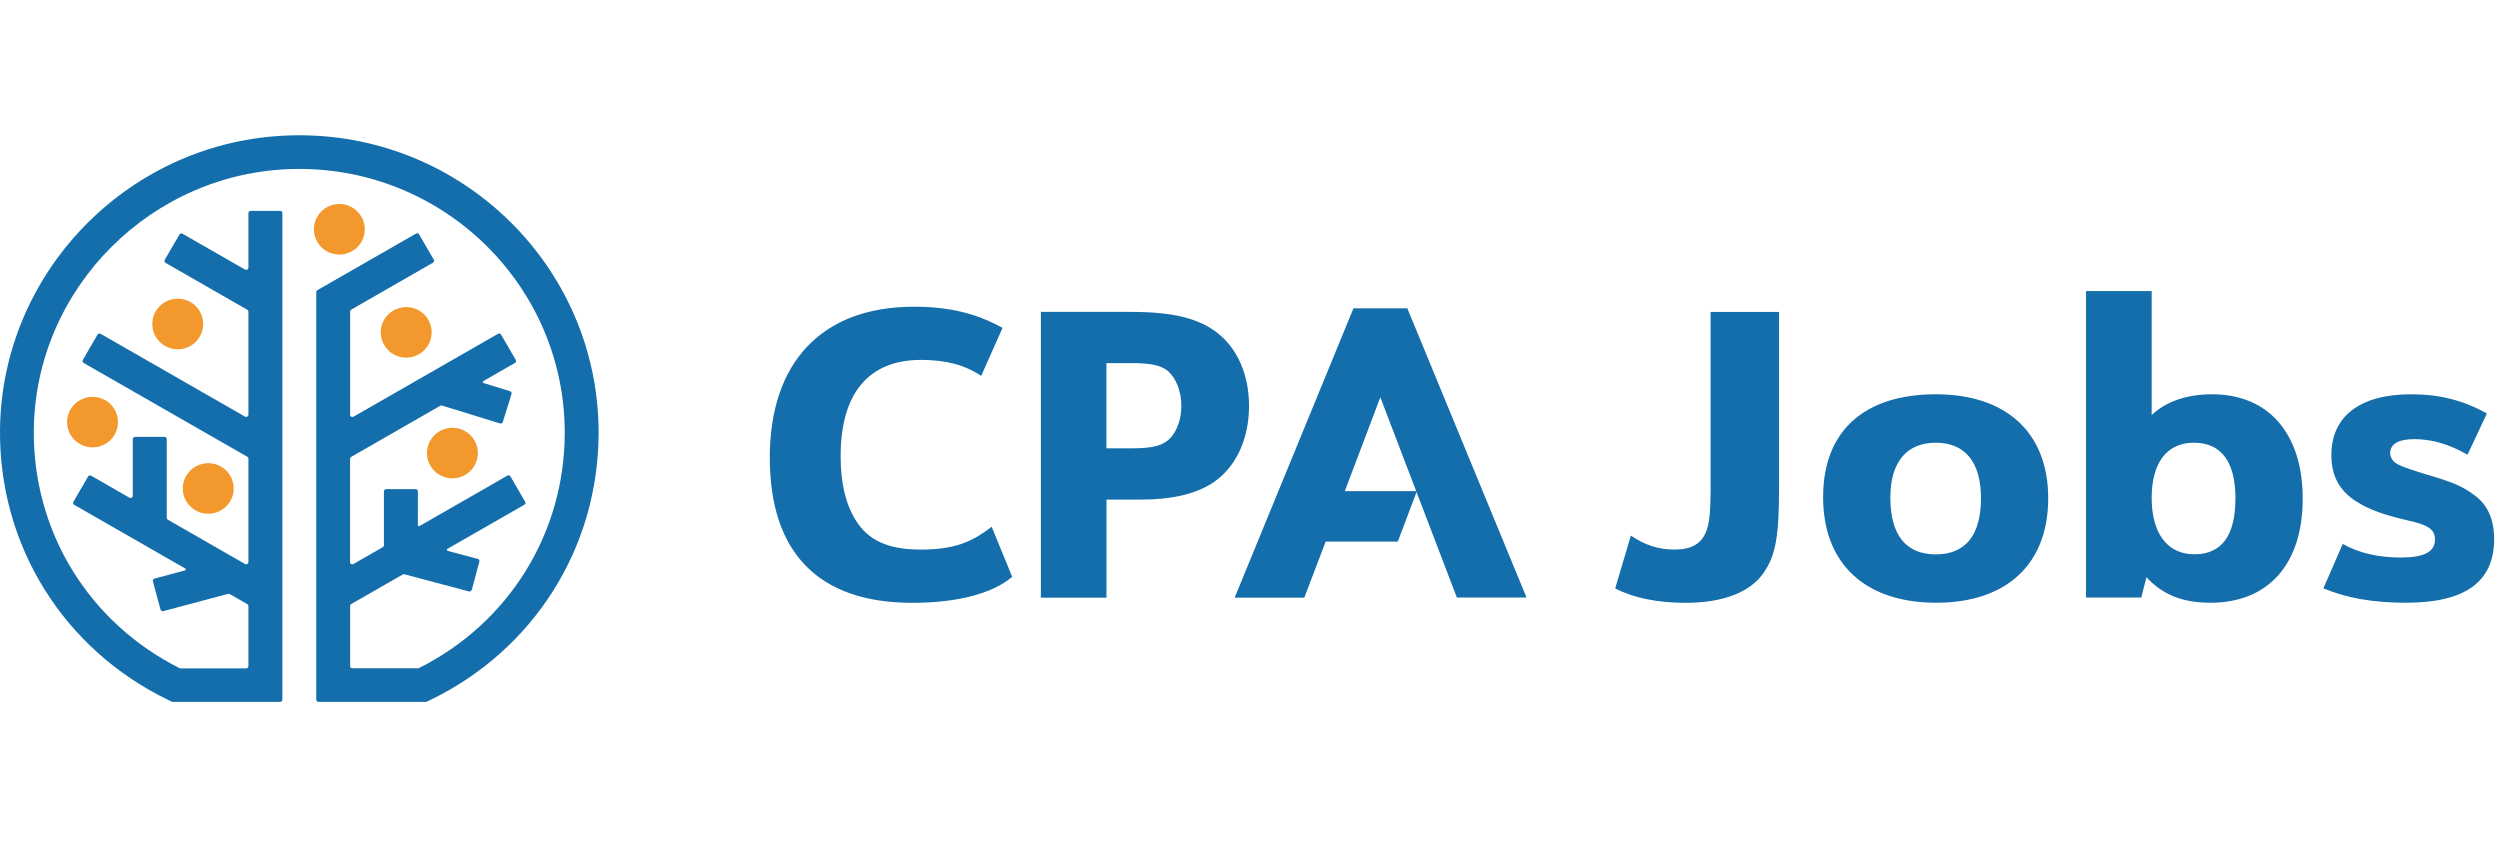 <svg width="186" height="63" viewBox="0 0 186 63" fill="none" xmlns="http://www.w3.org/2000/svg">
<path d="M20.981 10.101C9.357 10.751 0.127 20.376 0.001 31.946C-0.091 40.59 4.736 48.329 12.553 52.095L12.815 52.22H20.84C20.932 52.22 21.009 52.144 21.009 52.052V15.856C21.009 15.764 20.932 15.688 20.84 15.688H18.652C18.559 15.688 18.483 15.764 18.483 15.856V19.91C18.483 20.04 18.341 20.121 18.232 20.056L13.579 17.39C13.497 17.341 13.393 17.373 13.35 17.449L12.259 19.33C12.21 19.411 12.242 19.514 12.319 19.557L18.401 23.047C18.456 23.08 18.483 23.134 18.483 23.194V30.851C18.483 30.981 18.341 31.063 18.232 30.997L7.486 24.836C7.404 24.787 7.3 24.82 7.256 24.895L6.165 26.776C6.116 26.857 6.149 26.96 6.225 27.003L18.401 33.984C18.456 34.016 18.483 34.07 18.483 34.13V41.815C18.483 41.945 18.341 42.026 18.232 41.961L12.488 38.666C12.433 38.633 12.406 38.579 12.406 38.52V32.672C12.406 32.58 12.33 32.504 12.237 32.504H10.049C9.957 32.504 9.88 32.58 9.88 32.672V36.883C9.88 37.013 9.739 37.094 9.629 37.029L6.782 35.393C6.7 35.344 6.596 35.376 6.553 35.452L5.462 37.333C5.413 37.414 5.445 37.517 5.522 37.56L13.775 42.291C13.841 42.329 13.83 42.427 13.753 42.443L11.495 43.045C11.408 43.066 11.353 43.158 11.375 43.251L11.942 45.348C11.964 45.435 12.057 45.489 12.15 45.467L16.972 44.183C17.015 44.172 17.059 44.177 17.097 44.199L18.401 44.947C18.456 44.979 18.483 45.034 18.483 45.093V49.559C18.483 49.651 18.407 49.727 18.314 49.727H13.393C6.586 46.323 2.402 39.495 2.516 31.886C2.685 21.367 11.331 12.761 21.903 12.572C32.961 12.371 42.016 21.248 42.016 32.19C42.016 39.674 37.854 46.367 31.139 49.721H26.218C26.125 49.721 26.049 49.645 26.049 49.553V45.088C26.049 45.028 26.082 44.974 26.131 44.941L29.966 42.741C30.004 42.72 30.047 42.714 30.091 42.725L34.892 44.004C34.979 44.026 35.072 43.977 35.099 43.885L35.666 41.787C35.688 41.701 35.639 41.609 35.546 41.581L33.31 40.985C33.239 40.964 33.222 40.872 33.288 40.834L39.01 37.555C39.092 37.506 39.119 37.409 39.07 37.327L37.979 35.447C37.93 35.365 37.832 35.338 37.75 35.387L31.215 39.137C31.16 39.17 31.089 39.132 31.089 39.067V36.558C31.089 36.466 31.013 36.39 30.92 36.39H28.733C28.64 36.39 28.564 36.466 28.564 36.558V40.563C28.564 40.622 28.531 40.676 28.482 40.709L26.294 41.961C26.18 42.026 26.044 41.945 26.044 41.815V34.141C26.044 34.081 26.076 34.027 26.125 33.994L32.753 30.19C32.791 30.168 32.84 30.163 32.89 30.174L37.199 31.502C37.286 31.529 37.385 31.48 37.412 31.393L38.056 29.317C38.083 29.231 38.034 29.133 37.946 29.106L35.983 28.499C35.912 28.477 35.901 28.385 35.966 28.348L38.312 27.003C38.394 26.955 38.421 26.857 38.372 26.776L37.281 24.895C37.232 24.814 37.134 24.787 37.052 24.836L26.3 31.003C26.185 31.068 26.049 30.987 26.049 30.857V23.183C26.049 23.123 26.082 23.069 26.131 23.037L32.213 19.546C32.295 19.498 32.322 19.4 32.273 19.319L31.182 17.438C31.133 17.357 31.035 17.33 30.953 17.379L23.611 21.59C23.556 21.622 23.529 21.676 23.529 21.736V52.052C23.529 52.144 23.605 52.22 23.698 52.22H31.722L31.984 52.095C39.725 48.361 44.536 40.731 44.536 32.184C44.541 19.563 33.844 9.374 20.981 10.101Z" fill="#136EAB"/>
<path d="M32.114 24.727C32.114 25.762 31.269 26.608 30.222 26.608C29.174 26.608 28.329 25.768 28.329 24.727C28.329 23.687 29.174 22.847 30.222 22.847C31.269 22.847 32.114 23.687 32.114 24.727ZM25.247 15.178C24.205 15.178 23.354 16.018 23.354 17.059C23.354 18.099 24.199 18.939 25.247 18.939C26.294 18.939 27.14 18.099 27.14 17.059C27.14 16.018 26.294 15.178 25.247 15.178ZM13.224 22.224C12.182 22.224 11.331 23.064 11.331 24.104C11.331 25.145 12.176 25.985 13.224 25.985C14.271 25.985 15.117 25.145 15.117 24.104C15.117 23.064 14.271 22.224 13.224 22.224ZM15.493 34.461C14.451 34.461 13.6 35.3 13.6 36.341C13.6 37.382 14.446 38.221 15.493 38.221C16.541 38.221 17.386 37.382 17.386 36.341C17.386 35.3 16.541 34.461 15.493 34.461ZM6.885 29.523C5.843 29.523 4.992 30.363 4.992 31.404C4.992 32.444 5.838 33.285 6.885 33.285C7.932 33.285 8.778 32.444 8.778 31.404C8.778 30.363 7.932 29.523 6.885 29.523ZM33.658 31.827C32.616 31.827 31.765 32.667 31.765 33.707C31.765 34.748 32.611 35.588 33.658 35.588C34.706 35.588 35.551 34.748 35.551 33.707C35.551 32.667 34.706 31.827 33.658 31.827Z" fill="#F3982D"/>
<path d="M73.78 39.192L75.308 42.915C73.84 44.167 71.206 44.85 67.878 44.85C60.896 44.85 57.273 41.127 57.273 34.043C57.273 26.96 61.141 22.82 67.998 22.82C70.633 22.82 72.673 23.324 74.588 24.397L73 27.968C71.833 27.166 70.365 26.776 68.538 26.776C64.61 26.776 62.543 29.274 62.543 33.951C62.543 35.919 62.903 37.463 63.65 38.682C64.578 40.2 66.078 40.888 68.473 40.888C70.867 40.888 72.22 40.411 73.775 39.192H73.78ZM92.927 30.201C92.927 32.699 91.94 34.786 90.233 35.919C88.972 36.753 87.178 37.17 84.898 37.17H82.323V44.465H77.441V23.205H84.15C87.265 23.205 89.185 23.682 90.593 24.782C92.093 25.974 92.927 27.909 92.927 30.201ZM87.892 30.201C87.892 29.128 87.505 28.147 86.905 27.611C86.398 27.193 85.645 27.015 84.238 27.015H82.317V33.355H84.238C85.798 33.355 86.545 33.149 87.085 32.58C87.592 32.017 87.892 31.149 87.892 30.201ZM100.69 22.939H104.705L113.575 44.459H108.392L105.392 36.607L103.996 40.297H98.628L97.04 44.465H91.858L100.695 22.945L100.69 22.939ZM105.365 36.542L102.697 29.556L100.052 36.542H105.365ZM127.272 36.244C127.272 38.032 127.185 38.98 126.912 39.609C126.552 40.471 125.805 40.888 124.605 40.888C123.405 40.888 122.384 40.563 121.337 39.847L120.17 43.777C121.55 44.492 123.345 44.85 125.412 44.85C128.227 44.85 130.267 44.047 131.254 42.557C132.122 41.278 132.362 39.847 132.362 36.217V23.21H127.267V36.249L127.272 36.244ZM171.321 37.105C171.321 41.956 168.774 44.844 164.459 44.844C162.392 44.844 160.891 44.248 159.697 42.942L159.309 44.459H155.202V21.655H160.084V30.884C161.131 29.87 162.719 29.334 164.579 29.334C168.774 29.334 171.321 32.25 171.321 37.105ZM166.319 37.105C166.319 34.369 165.272 32.938 163.232 32.938C161.191 32.938 160.084 34.455 160.084 37.046C160.084 39.636 161.224 41.24 163.259 41.24C165.294 41.24 166.314 39.842 166.314 37.105H166.319ZM184.092 36.84C183.224 36.184 182.531 35.886 180.497 35.29C179.398 34.954 178.718 34.715 178.457 34.575C178.069 34.396 177.829 34.071 177.829 33.713C177.829 33.03 178.457 32.672 179.629 32.672C180.95 32.672 182.237 33.057 183.584 33.832L185.024 30.765C183.284 29.784 181.49 29.334 179.389 29.334C175.582 29.334 173.454 30.971 173.454 33.859C173.454 35.409 174.054 36.509 175.314 37.311C176.302 37.934 177.262 38.292 179.602 38.829C180.742 39.127 181.162 39.452 181.162 40.14C181.162 41.062 180.355 41.479 178.615 41.479C176.967 41.479 175.5 41.154 174.3 40.465L172.86 43.771C174.567 44.486 176.515 44.844 179.002 44.844C183.404 44.844 185.564 43.294 185.564 40.113C185.564 38.655 185.084 37.555 184.097 36.84H184.092ZM152.387 37.078C152.387 41.961 149.3 44.844 144.057 44.844C138.815 44.844 135.64 41.988 135.64 36.986C135.64 31.984 138.788 29.334 144.03 29.334C149.272 29.334 152.387 32.19 152.387 37.073V37.078ZM147.385 37.078C147.385 34.401 146.217 32.938 144.03 32.938C141.843 32.938 140.642 34.396 140.642 37.019C140.642 39.815 141.81 41.246 144.03 41.246C146.25 41.246 147.385 39.788 147.385 37.078Z" fill="#136EAB"/>
</svg>
